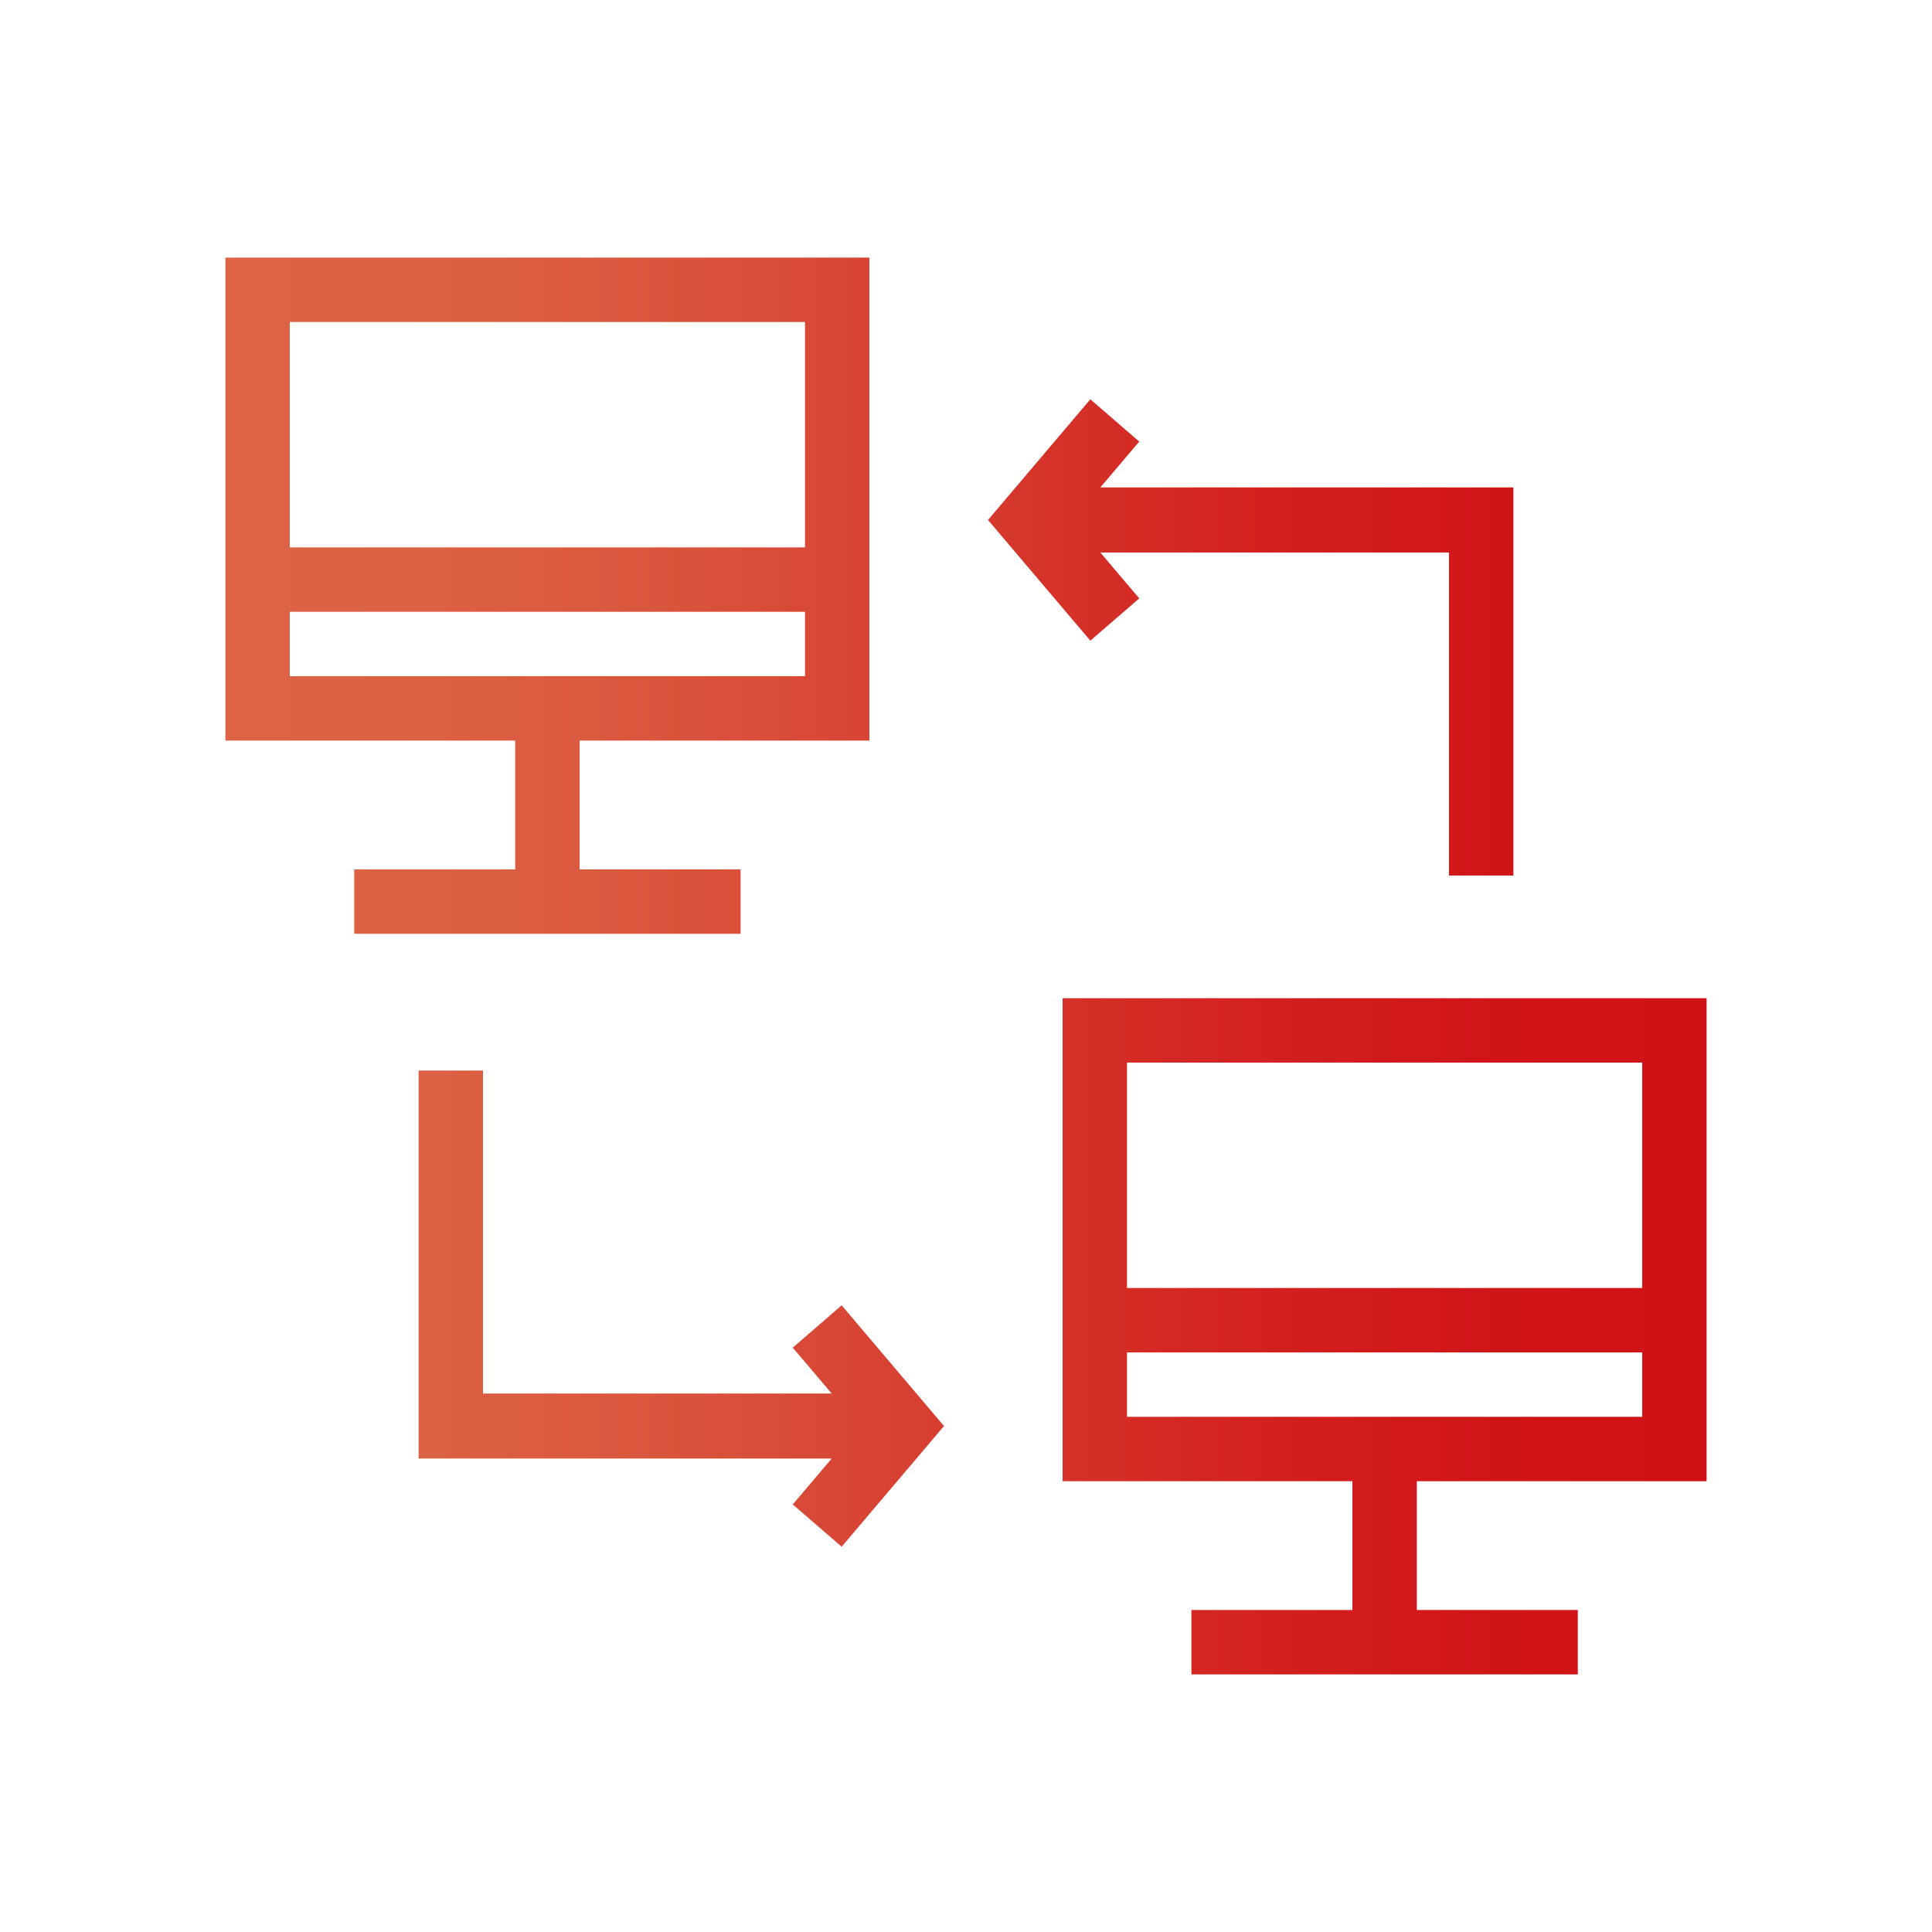 <svg width="36" height="36" viewBox="0 0 36 36" fill="none" xmlns="http://www.w3.org/2000/svg">
<g id="Icon_60px_P2P">
<g id="Vector">
<path fill-rule="evenodd" clip-rule="evenodd" d="M20.503 10.295L21.228 11.15L20.317 11.938L18.41 9.689L20.317 7.44L21.228 8.228L20.503 9.083H28.2V16.314H27V10.295H20.503Z" fill="url(#paint0_linear_15163_141)"/>
<path fill-rule="evenodd" clip-rule="evenodd" d="M15.497 25.966L14.772 25.111L15.683 24.323L17.59 26.572L15.683 28.821L14.772 28.033L15.497 27.178H7.8V19.948H9V25.966H15.497Z" fill="url(#paint1_linear_15163_141)"/>
<path fill-rule="evenodd" clip-rule="evenodd" d="M4.2 4.8H16.2V13.8H10.8V16.2H13.8V17.4H6.6V16.2H9.6V13.8H4.2V4.8ZM5.4 6H15V10.2H5.4V6ZM15 11.4V12.6H5.4V11.4H15Z" fill="url(#paint2_linear_15163_141)"/>
<path fill-rule="evenodd" clip-rule="evenodd" d="M19.8 18.6H31.8V27.6H26.4V30H29.4V31.2H22.2V30H25.2V27.6H19.8V18.6ZM21 19.8H30.6V24H21V19.8ZM30.6 25.2V26.4H21V25.2H30.6Z" fill="url(#paint3_linear_15163_141)"/>
</g>
</g>
<defs>
<linearGradient id="paint0_linear_15163_141" x1="4.545" y1="18" x2="31.532" y2="17.998" gradientUnits="userSpaceOnUse">
<stop stop-color="#DC6345"/>
<stop offset="0.067" stop-color="#DC6245"/>
<stop offset="0.133" stop-color="#DC6043"/>
<stop offset="0.2" stop-color="#DB5C41"/>
<stop offset="0.267" stop-color="#DA573E"/>
<stop offset="0.333" stop-color="#D9503A"/>
<stop offset="0.4" stop-color="#D84836"/>
<stop offset="0.467" stop-color="#D73F31"/>
<stop offset="0.533" stop-color="#D5362B"/>
<stop offset="0.6" stop-color="#D42D26"/>
<stop offset="0.667" stop-color="#D32522"/>
<stop offset="0.733" stop-color="#D21E1E"/>
<stop offset="0.8" stop-color="#D1191B"/>
<stop offset="0.867" stop-color="#D01519"/>
<stop offset="0.933" stop-color="#D01317"/>
<stop offset="1" stop-color="#D01217"/>
</linearGradient>
<linearGradient id="paint1_linear_15163_141" x1="4.545" y1="18" x2="31.532" y2="17.998" gradientUnits="userSpaceOnUse">
<stop stop-color="#DC6345"/>
<stop offset="0.067" stop-color="#DC6245"/>
<stop offset="0.133" stop-color="#DC6043"/>
<stop offset="0.2" stop-color="#DB5C41"/>
<stop offset="0.267" stop-color="#DA573E"/>
<stop offset="0.333" stop-color="#D9503A"/>
<stop offset="0.4" stop-color="#D84836"/>
<stop offset="0.467" stop-color="#D73F31"/>
<stop offset="0.533" stop-color="#D5362B"/>
<stop offset="0.6" stop-color="#D42D26"/>
<stop offset="0.667" stop-color="#D32522"/>
<stop offset="0.733" stop-color="#D21E1E"/>
<stop offset="0.8" stop-color="#D1191B"/>
<stop offset="0.867" stop-color="#D01519"/>
<stop offset="0.933" stop-color="#D01317"/>
<stop offset="1" stop-color="#D01217"/>
</linearGradient>
<linearGradient id="paint2_linear_15163_141" x1="4.545" y1="18" x2="31.532" y2="17.998" gradientUnits="userSpaceOnUse">
<stop stop-color="#DC6345"/>
<stop offset="0.067" stop-color="#DC6245"/>
<stop offset="0.133" stop-color="#DC6043"/>
<stop offset="0.2" stop-color="#DB5C41"/>
<stop offset="0.267" stop-color="#DA573E"/>
<stop offset="0.333" stop-color="#D9503A"/>
<stop offset="0.4" stop-color="#D84836"/>
<stop offset="0.467" stop-color="#D73F31"/>
<stop offset="0.533" stop-color="#D5362B"/>
<stop offset="0.6" stop-color="#D42D26"/>
<stop offset="0.667" stop-color="#D32522"/>
<stop offset="0.733" stop-color="#D21E1E"/>
<stop offset="0.8" stop-color="#D1191B"/>
<stop offset="0.867" stop-color="#D01519"/>
<stop offset="0.933" stop-color="#D01317"/>
<stop offset="1" stop-color="#D01217"/>
</linearGradient>
<linearGradient id="paint3_linear_15163_141" x1="4.545" y1="18" x2="31.532" y2="17.998" gradientUnits="userSpaceOnUse">
<stop stop-color="#DC6345"/>
<stop offset="0.067" stop-color="#DC6245"/>
<stop offset="0.133" stop-color="#DC6043"/>
<stop offset="0.2" stop-color="#DB5C41"/>
<stop offset="0.267" stop-color="#DA573E"/>
<stop offset="0.333" stop-color="#D9503A"/>
<stop offset="0.4" stop-color="#D84836"/>
<stop offset="0.467" stop-color="#D73F31"/>
<stop offset="0.533" stop-color="#D5362B"/>
<stop offset="0.6" stop-color="#D42D26"/>
<stop offset="0.667" stop-color="#D32522"/>
<stop offset="0.733" stop-color="#D21E1E"/>
<stop offset="0.8" stop-color="#D1191B"/>
<stop offset="0.867" stop-color="#D01519"/>
<stop offset="0.933" stop-color="#D01317"/>
<stop offset="1" stop-color="#D01217"/>
</linearGradient>
</defs>
</svg>
